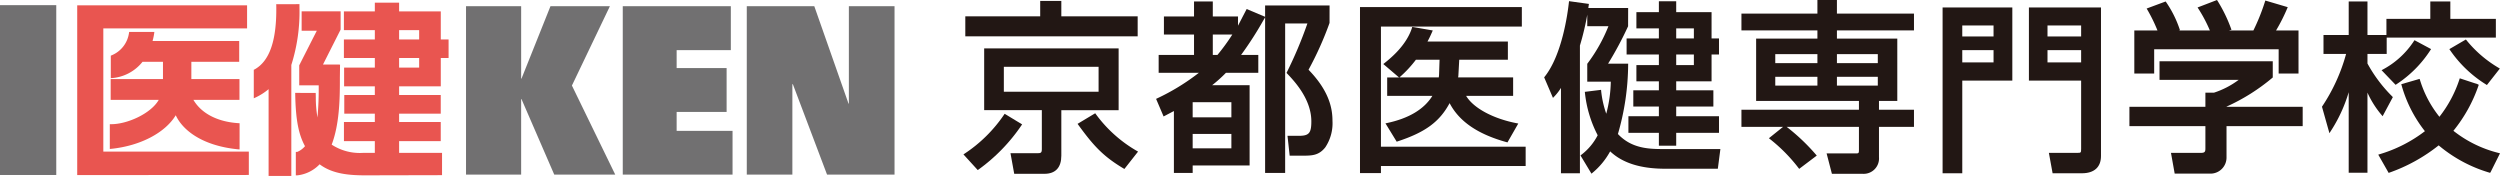 <svg xmlns="http://www.w3.org/2000/svg" width="515.987" height="36.316" viewBox="0 0 515.987 36.316"><path d="M0,1.065H11.613V36.115H0Z" style="fill:#717071"/><path d="M96.184,1.282h11.379V16.229h.071L113.614,1.282h12.264l-7.838,16.376,8.942,18.38H114.394l-6.761-15.585h-.071V36.038H96.184Z" style="fill:#717071"/><path d="M128.535,1.282H150.839V10.346H139.656v3.708h10.314v9.044H139.656V27.008h11.538v9.03h-22.659Z" style="fill:#717071"/><path d="M154.131,1.282h13.936l7.061,20.098h.074V1.282h9.426V36.038H170.698l-7.057-18.665h-.1V36.038h-9.409Z" style="fill:#717071"/><path d="M49.155,25.417c-4.303-.282-7.604-2.03-9.232-4.799h9.503V16.323H39.494c0-.497.002-3.073.002-3.567h9.874V8.46H31.489a12.531,12.531,0,0,0,.37-1.869H26.657l-.039.255a5.863,5.863,0,0,1-3.554,4.56l-.196.088v4.641a8.95,8.95,0,0,0,6.548-3.379h4.221V16.323H22.842v4.295H32.762c-1.608,2.82-6.477,5.014-9.78,5.014h-.318v5.111l.346-.03c5.979-.627,11.081-3.316,13.265-6.926,1.38,3.006,5.357,6.286,12.832,7.03l.343.029V25.437Z" style="fill:#e95550"/><path d="M21.325,5.86H50.996V1.098H15.936V36.136l35.421-.024v-4.822H21.325Z" style="fill:#e95550"/><path d="M90.975,17.813v-5.836h1.61V8.148H90.975v-5.802H82.374V.548h-5.011V2.346H70.979v3.879h6.385v1.923H70.979v3.829h6.385v1.97H71.022v3.866h6.341v1.789h-6.306v3.859h6.306v1.718H70.988v3.95h6.375v2.42H74.982a10.613,10.613,0,0,1-6.525-1.698c1.588-4.147,1.692-9.402,1.692-13.158v-.708l.034-2.645-.333-.02H66.662c.409-.812,3.641-7.215,3.641-7.215V2.336H62.256V6.35h3.13c-.426.819-3.627,7.135-3.627,7.135v4.121h4.02a65.623,65.623,0,0,1-.255,6.641,23.989,23.989,0,0,1-.343-4.151l-.02-.91h-.313l-3.925-.016.009.332c.1,5.189.671,8.205,2.02,10.669A4.226,4.226,0,0,1,61.383,31.34l-.327.023v4.833l.327-.007a7.481,7.481,0,0,0,4.585-2.282c2.684,2.04,6.224,2.259,9.166,2.282l16.099-.037.003-4.604h-8.861V29.129h8.593V25.178h-8.593v-1.718h8.593V19.602h-8.593V17.813Zm-4.463-5.836v1.97H82.374v-1.97Zm0-5.752v1.923H82.374V6.225Z" style="fill:#e95550"/><path d="M61.805.859h-.312L57.01.873l.011.325c.114,7.111-1.36,11.393-4.474,13.128l-.168.071v5.889l.451-.205a12.259,12.259,0,0,0,2.608-1.678v17.913h4.69V13.407A36.148,36.148,0,0,0,61.81,1.631C61.81,1.477,61.805.859,61.805.859Z" style="fill:#e95550"/><path d="M230.879,9.992h-27.751v12.746h11.901v8.036c0,.817-.225.852-1.075.852h-5.394l.768,4.248h6.234c2.285,0,3.491-1.297,3.491-3.753V22.738h11.826Zm-4.136,3.799v5.147H207.188v-5.147Z" style="fill:#221714"/><path d="M234.809,3.369H219.053V.187H214.692V3.369H199.235V7.505h35.575Z" style="fill:#221714"/><path d="M210.962,25.674l-3.604-2.187-.086.123a29.427,29.427,0,0,1-8.265,8.154l-.158.103,2.952,3.234.115-.076a36.528,36.528,0,0,0,8.948-9.211Z" style="fill:#221714"/><path d="M226.13,23.492l-.086-.115-.123.075L222.406,25.561l.101.142c3.155,4.34,5.166,6.564,9.441,9.1l.12.071,2.82-3.584-.159-.092A27.503,27.503,0,0,1,226.13,23.492Z" style="fill:#221714"/><path d="M274.411,4.735l.005-3.612H261.111V3.467l-3.806-1.603s-1.437,2.764-1.787,3.439V3.405h-5.203V.299h-3.874V3.405h-6.214V7.131h6.214v4.209h-7.3v3.687h8.297a45.213,45.213,0,0,1-8.692,5.313l-.136.067,1.55,3.628s1.753-.922,2.127-1.118V35.687h3.874V34.152H257.912V17.591h-7.737a28.946,28.946,0,0,0,2.742-2.452s.064-.066.111-.112h6.679V11.34H256.154a73.265,73.265,0,0,0,4.65-7.235l.308-.527v32.109h4.136V4.848h4.592l-.008.024a85.393,85.393,0,0,1-4.251,10.076l-.048.1.076.08c1.511,1.586,5.045,5.305,5.045,9.92,0,2.426-.481,2.984-2.572,2.984h-2.348l.447,4.099h2.552c1.993,0,3.434-.004,4.789-1.707a8.921,8.921,0,0,0,1.495-5.451c0-2.369-.523-6.037-4.944-10.577A68.053,68.053,0,0,0,274.411,4.735Zm-24.096,6.604V7.131h4.029a42.545,42.545,0,0,1-3.07,4.209Zm3.836,9.751v3.123h-7.991V21.091Zm0,6.548v2.976h-7.991V27.639Z" style="fill:#221714"/><path d="M286.175,25.414l-.222.048,2.317,3.781.12-.04c5.765-1.884,8.723-4.053,10.803-7.917,1.972,3.786,5.833,6.433,11.821,8.07l.12.032,2.231-3.893-.221-.043c-4.967-.941-9.044-3.152-10.548-5.671h9.706V15.981H300.949c.023-.155.05-.342.05-.342.001-.012.144-2.644.18-3.307h10.039v-3.762H294.628c.376-.682.667-1.313,1.006-2.096l.082-.186-4.231-.733-.04.134c-1.169,3.734-4.524,6.402-5.786,7.408l-.152.12s3.214,2.738,3.243,2.765h-2.441v3.8h9.331C293.924,22.556,290.75,24.457,286.175,25.414Zm2.72-9.492a23.863,23.863,0,0,0,3.338-3.591h4.886c-.009.299-.107,3.166-.107,3.166l-.033.311s-.011.09-.021.172h-8.128C288.862,15.954,288.896,15.922,288.896,15.922Z" style="fill:#221714"/><path d="M285.019,5.484h29.081V1.46H280.695V35.724h4.324V34.264h29.867V30.278h-29.867Z" style="fill:#221714"/><path d="M342.384,7.934h-6.662v3.313h6.662v2.188h-4.64V16.786h4.64v1.853h-5.277v3.35h5.277v2h-6.287v3.427h6.287v2.656h3.576V27.416h8.832V23.989h-8.832V21.989h7.671V18.639h-7.671V16.786h7.297V11.247h1.535V7.934h-1.535V2.508h-7.297V.262H342.384V2.508h-4.64V5.858h4.64Zm3.576,5.501v-2.188h3.647v2.188Zm0-5.501v-2.076h3.647v2.076Z" style="fill:#221714"/><path d="M333.931,27.657a52.1,52.1,0,0,0,2.11-14.358l.005-.163h-4.144a72.801,72.801,0,0,0,4.128-7.714l.011-3.775h-8.219c.038-.246.068-.473.096-.68L327.942.809,323.841.241l-.019.163c-.27,2.499-1.439,11-5.055,15.486l-.06.075,1.818,4.241.166-.177a10.374,10.374,0,0,0,1.484-1.888v17.62h3.912V9.404a54.675,54.675,0,0,0,1.515-6.369V5.409h4.37a33.158,33.158,0,0,1-4.338,7.716l-.032.043v3.692h4.86a27.59,27.59,0,0,1-.938,6.618,20.626,20.626,0,0,1-1.059-4.773l-.016-.162-3.353.414.022.159a24.556,24.556,0,0,0,2.635,8.8,11.915,11.915,0,0,1-3.437,4.08l-.11.086,2.265,3.762.145-.12a15.195,15.195,0,0,0,3.712-4.484c2.56,2.406,6.279,3.586,11.378,3.586h10.845l.527-4.061H343.554C340.557,30.765,336.832,30.756,333.931,27.657Z" style="fill:#221714"/><path d="M379.131,0h-4.027V2.808H359.424V6.27h15.68V7.971H362.456v12.858h21.22v1.813H359.424v3.539h8.595c-.437.349-2.925,2.348-2.925,2.348l.152.124a33.468,33.468,0,0,1,5.997,6.071l.096.131,3.627-2.74-.1-.128a41.478,41.478,0,0,0-6.108-5.805h14.918v4.668c0,.721-.023.814-.591.814h-6.082l1.095,4.211h6.373a3.171,3.171,0,0,0,3.341-3.416V26.18h7.223V22.642h-7.223v-1.813h3.78V7.971H379.131V6.27h15.905V2.808h-15.905Zm-4.027,15.85v1.815h-8.698V15.85Zm0-4.678V13.024h-8.698V11.172ZM387.569,15.85v1.815h-8.437V15.85Zm-8.437-2.826V11.172h8.437V13.024Z" style="fill:#221714"/><path d="M400.941,1.535V35.762h4.062V16.636h10.33V1.535H400.941Zm10.517,8.814v2.525h-6.456v-2.525Zm0-5.089V7.523h-6.456V5.259Z" style="fill:#221714"/><path d="M418.757,1.535v15.101h10.778V30.699c0,.851-.048.851-.85.851H422.877l.77,4.211h6.047c2.54,0,3.94-1.266,3.94-3.567V1.535h-14.877Zm10.778,8.814v2.525H422.593v-2.525Zm0-5.089V7.523H422.593V5.259Z" style="fill:#221714"/><path d="M444.611,10.162h25.692v5.015h4.098V6.287h-4.636a36.671,36.671,0,0,0,2.342-4.643l.069-.166-4.623-1.366-.048.144a43.027,43.027,0,0,1-2.417,6.031h-5.048c.147-.041.519-.143.519-.143l-.05-.158A30.35,30.35,0,0,0,457.647.11l-.072-.108-.12.047-3.888,1.492.107.166A29.311,29.311,0,0,1,456.105,6.287h-6.412c.015-.004.235-.071.235-.071l-.05-.155A22.488,22.488,0,0,0,447.05.404l-.071-.1-3.921,1.456.094.164a32.622,32.622,0,0,1,2.139,4.364h-4.779v8.889h4.099Z" style="fill:#221714"/><path d="M459.542,22.008a40.731,40.731,0,0,0,9.492-5.973l.052-.048V12.65h-23.373v3.837h16.329a17.456,17.456,0,0,1-5.101,2.644l-1.758-.005v2.917H439.5V26.03h15.683v4.483c0,.668,0,1.037-.889,1.037h-6.216l.767,4.286h7.471a3.314,3.314,0,0,0,3.227-3.267V26.03h15.719V22.043h-15.719Z" style="fill:#221714"/><path d="M491.757,23.988l2.114-3.944-.222-.235a29.237,29.237,0,0,1-5.016-6.704V11.135h3.968V7.767h22.532V3.892H505.737V.299h-4.135V3.892h-9.057V7.223h-3.912V.299h-3.873V7.223h-5.203V11.135h4.664a37.065,37.065,0,0,1-4.936,10.827l-.043.061,1.538,5.467.192-.298a30.686,30.686,0,0,0,3.787-8.16V35.649h3.873V19.12a19.527,19.527,0,0,0,2.973,4.68Z" style="fill:#221714"/><path d="M515.798,31.593a24.611,24.611,0,0,1-9.43-4.596,30.468,30.468,0,0,0,5.174-9.313l.056-.155-.131-.118-3.78-1.247-.051.149a25.196,25.196,0,0,1-4.154,7.791A22.714,22.714,0,0,1,499.503,16.61l-.108-.329-3.785,1.099.047.155a27.032,27.032,0,0,0,4.832,9.54,28.835,28.835,0,0,1-9.444,4.784l-.185.06,2.147,3.77.128-.05a34.842,34.842,0,0,0,10.195-5.636,28.912,28.912,0,0,0,10.47,5.627l.131.041.098-.11L515.987,31.644Z" style="fill:#221714"/><path d="M509.031,8.253l-.086-.103-.118.067-3.294,1.924.101.142a24.975,24.975,0,0,0,7.529,7.188l.12.08,2.671-3.398-.152-.094A24.506,24.506,0,0,1,509.031,8.253Z" style="fill:#221714"/><path d="M491.725,14.393l-.178.101,2.89,3.011.112-.07a23.863,23.863,0,0,0,7.12-7.16l.094-.144-3.425-1.834-.08.12A17.537,17.537,0,0,1,491.725,14.393Z" style="fill:#221714"/></svg>